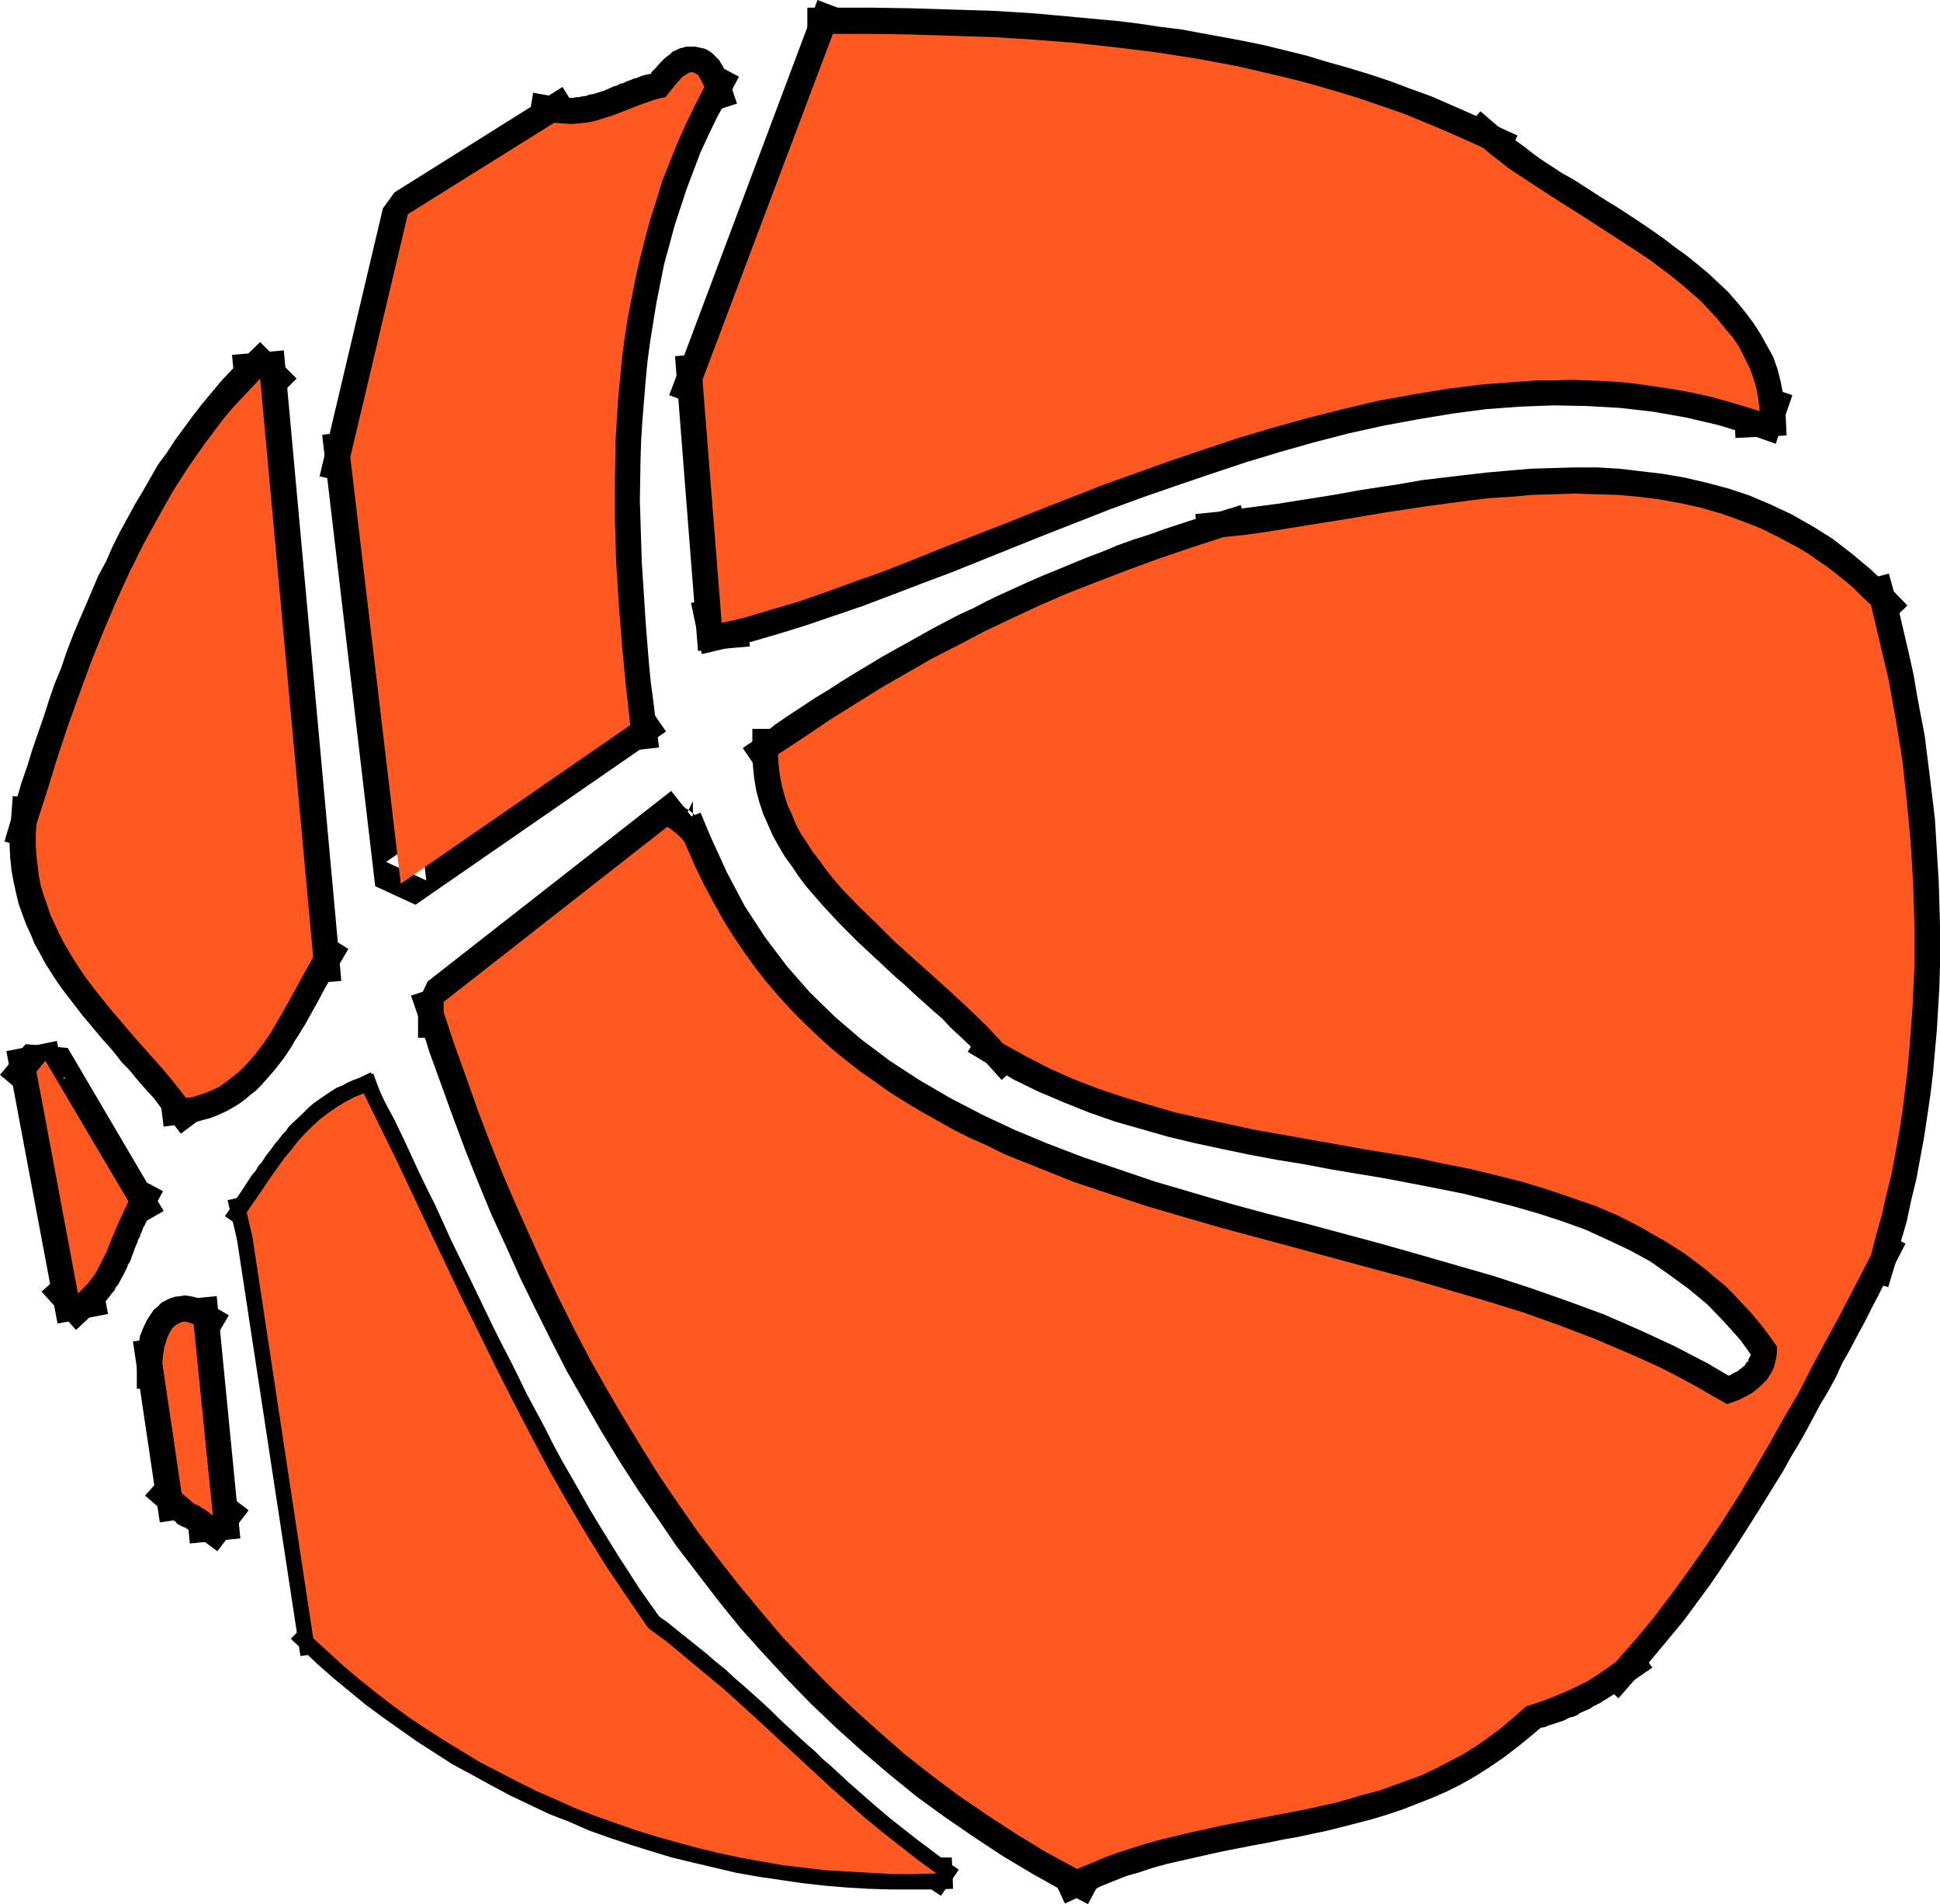 <?xml version="1.0" encoding="UTF-8" standalone="no"?>
<svg
   version="1.0"
   width="129.766mm"
   height="127.336mm"
   id="svg47"
   sodipodi:docname="Ball 12.wmf"
   xmlns:inkscape="http://www.inkscape.org/namespaces/inkscape"
   xmlns:sodipodi="http://sodipodi.sourceforge.net/DTD/sodipodi-0.dtd"
   xmlns="http://www.w3.org/2000/svg"
   xmlns:svg="http://www.w3.org/2000/svg">
  <sodipodi:namedview
     id="namedview47"
     pagecolor="#ffffff"
     bordercolor="#000000"
     borderopacity="0.25"
     inkscape:showpageshadow="2"
     inkscape:pageopacity="0.0"
     inkscape:pagecheckerboard="0"
     inkscape:deskcolor="#d1d1d1"
     inkscape:document-units="mm" />
  <defs
     id="defs1">
    <pattern
       id="WMFhbasepattern"
       patternUnits="userSpaceOnUse"
       width="6"
       height="6"
       x="0"
       y="0" />
  </defs>
  <path
     style="fill:#000000;fill-opacity:1;fill-rule:evenodd;stroke:none"
     d="m 3.232,201.203 -0.485,6.464 -0.323,3.071 v 3.071 l 0.162,3.071 0.323,3.071 0.485,2.747 0.646,2.909 0.646,2.747 0.97,2.747 0.97,2.586 1.131,2.424 0.97,2.424 1.454,2.586 1.293,2.424 1.454,2.263 1.454,2.263 1.616,2.263 1.616,2.101 3.232,4.202 1.778,2.101 1.616,1.939 1.616,1.939 1.778,1.939 1.616,1.939 1.616,2.101 1.778,1.778 1.454,1.778 1.778,2.101 1.616,1.778 1.454,1.616 1.454,1.939 1.454,1.939 3.878,5.01 10.342,-7.757 -3.878,-5.333 -1.616,-1.939 -1.454,-1.939 -1.778,-2.101 -1.616,-1.939 -1.616,-1.778 -1.616,-1.939 -1.939,-1.939 -1.454,-1.778 -1.778,-1.939 -1.616,-1.939 -1.616,-1.939 -1.616,-1.939 -1.454,-1.778 -1.454,-1.939 -1.616,-1.939 -1.293,-1.939 -1.454,-2.101 -1.293,-1.778 -1.131,-2.101 -1.131,-1.939 -1.131,-1.939 -0.808,-1.939 -0.97,-2.263 -0.808,-2.101 -0.646,-1.939 -0.646,-2.101 -0.485,-2.263 -0.323,-2.101 -0.162,-2.263 -0.162,-2.263 v -2.263 l 0.323,-2.424 0.485,-6.626 z"
     id="path1" />
  <path
     style="fill:#000000;fill-opacity:1;fill-rule:evenodd;stroke:none"
     d="m 41.37,284.754 7.272,-0.97 3.07,-0.808 1.778,-0.485 1.939,-0.808 1.778,-0.808 1.454,-0.808 1.616,-0.97 1.778,-1.293 1.293,-1.131 1.293,-0.97 1.293,-1.293 1.293,-1.454 2.262,-2.586 1.131,-1.454 1.131,-1.454 0.97,-1.454 0.97,-1.454 0.808,-1.454 0.97,-1.454 0.97,-1.616 0.808,-1.293 0.808,-1.454 0.808,-1.454 1.616,-2.909 1.454,-2.747 0.646,-1.131 0.646,-1.131 0.646,-1.293 0.808,-0.97 3.394,-5.818 -10.989,-6.788 -3.232,5.333 -0.808,1.293 -0.97,1.293 -0.808,1.454 -0.808,1.616 -1.454,2.747 -1.454,2.747 -0.808,1.131 -0.808,1.616 -0.808,1.293 -0.808,1.293 -0.808,1.293 -0.808,1.293 -0.97,1.454 -0.646,1.131 -0.808,0.97 -0.808,1.131 -1.778,2.101 -0.97,0.808 -0.808,0.97 -0.97,0.808 -0.97,0.808 -0.808,0.485 -0.97,0.646 -0.97,0.646 -0.97,0.485 -0.97,0.323 -0.97,0.162 -2.909,0.808 -5.656,0.646 z"
     id="path2" />
  <path
     style="fill:#000000;fill-opacity:1;fill-rule:evenodd;stroke:none"
     d="M 86.294,247.908 71.75,88.562 58.661,89.693 73.366,249.039 Z"
     id="path3" />
  <path
     style="fill:#000000;fill-opacity:1;fill-rule:evenodd;stroke:none"
     d="m 65.771,86.461 -4.686,4.525 -2.586,2.586 -2.586,2.747 -2.424,2.909 -2.424,2.909 -2.262,2.909 -2.262,3.071 -2.262,3.071 -2.101,3.232 -2.262,3.071 -3.878,6.788 -1.939,3.232 -1.939,3.555 -1.939,3.555 -1.778,3.555 -1.616,3.717 -1.939,3.555 -3.232,7.596 -1.616,3.717 -1.616,3.879 -1.616,4.202 -1.293,3.879 -1.616,3.879 -1.454,4.202 -1.293,4.04 -1.454,4.202 -1.454,4.202 -1.293,4.202 -1.454,4.202 -1.293,4.363 -1.293,4.687 -1.778,5.98 12.443,3.717 1.939,-6.464 1.131,-4.202 1.293,-4.04 1.454,-4.363 1.293,-4.04 1.293,-4.202 1.454,-3.879 1.293,-4.04 1.454,-4.04 1.616,-3.879 1.293,-3.879 1.454,-3.717 1.616,-3.879 1.454,-3.555 3.232,-7.272 1.616,-3.555 1.778,-3.394 1.616,-3.394 1.778,-3.394 1.778,-3.232 1.778,-3.232 2.101,-3.232 1.616,-2.909 2.101,-2.909 1.939,-3.232 1.939,-2.586 2.262,-2.909 2.101,-2.747 2.101,-2.586 2.262,-2.586 2.262,-2.263 2.424,-2.424 4.686,-4.687 z"
     id="path4" />
  <path
     style="fill:#ff5921;fill-opacity:1;fill-rule:evenodd;stroke:none"
     d="m 9.211,208.314 -0.162,2.747 v 2.747 l 0.162,2.586 0.323,2.586 0.323,2.586 0.485,2.424 0.808,2.586 0.808,2.263 0.808,2.424 2.101,4.525 1.131,2.263 2.586,4.363 2.747,4.202 3.07,4.04 3.232,4.04 6.626,7.757 6.626,7.434 3.232,3.879 2.909,3.717 1.616,-0.162 1.454,-0.485 1.454,-0.485 1.293,-0.485 1.454,-0.646 1.293,-0.646 2.424,-1.778 2.424,-1.939 2.101,-2.101 2.101,-2.424 1.939,-2.586 1.778,-2.586 1.616,-2.747 3.232,-5.656 3.07,-5.656 1.454,-2.586 1.454,-2.586 v 0 L 65.771,95.672 l -2.424,2.586 -4.848,5.171 -2.262,2.747 -4.363,5.818 -4.202,5.98 -4.04,6.303 -3.717,6.626 -3.717,6.788 -3.555,7.111 -3.232,7.111 -3.232,7.596 -3.07,7.596 -2.909,7.919 -2.909,8.08 -2.747,8.242 -2.586,8.404 z"
     id="path5" />
  <path
     style="fill:#000000;fill-opacity:1;fill-rule:evenodd;stroke:none"
     d="M 1.616,265.685 14.544,334.53 27.31,332.106 14.382,263.099 Z"
     id="path6" />
  <path
     style="fill:#000000;fill-opacity:1;fill-rule:evenodd;stroke:none"
     d="m 19.23,336.146 5.656,-5.333 0.323,-0.485 0.97,-0.808 0.808,-0.97 0.808,-0.97 0.323,-0.485 0.808,-0.97 0.485,-0.97 0.485,-0.485 0.485,-0.97 0.97,-1.778 0.323,-0.646 0.485,-0.97 0.162,-0.646 0.485,-0.646 0.485,-1.293 0.162,-0.485 0.323,-0.808 0.323,-0.97 0.646,-1.454 0.162,-0.646 0.485,-0.808 0.162,-0.646 0.323,-0.646 0.323,-0.97 0.323,-0.485 0.808,-1.778 v -0.162 l 0.323,-0.162 3.555,-6.626 -11.474,-6.141 -2.586,4.848 -0.808,1.293 -0.808,1.293 -0.646,1.778 -0.485,0.97 -0.323,0.808 -0.485,0.808 -0.323,0.97 -0.323,0.808 -0.323,0.808 -0.646,1.616 -0.323,0.646 -0.162,0.485 -0.485,1.131 v 0.323 l -0.323,0.646 -0.323,0.646 -0.323,0.646 -0.323,0.646 -0.646,1.131 -0.162,0.323 -0.485,0.808 -0.323,0.323 -0.162,0.323 -0.646,0.808 -0.162,0.323 -0.323,0.323 -1.454,1.454 -0.808,0.97 -4.04,3.555 z"
     id="path7" />
  <path
     style="fill:#000000;fill-opacity:1;fill-rule:evenodd;stroke:none"
     d="M 41.37,306.087 17.13,264.877 6.464,263.907 0,271.664 l 10.019,8.404 6.464,-7.757 -10.666,-0.808 24.24,41.049 z"
     id="path8" />
  <path
     style="fill:#ff5921;fill-opacity:1;fill-rule:evenodd;stroke:none"
     d="m 9.211,270.856 10.504,56.078 1.293,-1.293 1.131,-1.131 0.97,-1.293 0.97,-1.293 1.454,-2.747 1.454,-2.909 1.131,-2.909 1.293,-3.071 1.454,-3.232 1.616,-3.394 -21.008,-35.554 z"
     id="path9" />
  <path
     style="fill:#000000;fill-opacity:1;fill-rule:evenodd;stroke:none"
     d="m 33.613,339.055 6.787,45.735 12.928,-1.939 -6.787,-45.735 z"
     id="path10" />
  <path
     style="fill:#000000;fill-opacity:1;fill-rule:evenodd;stroke:none"
     d="m 36.683,378.003 5.01,4.363 0.485,0.323 0.97,0.97 0.646,0.485 0.162,0.162 0.162,0.162 0.323,0.162 0.323,0.485 1.131,0.646 2.101,0.808 v 0 l -0.97,-0.162 1.778,0.485 -0.485,-0.162 h 0.162 l -0.808,-0.323 -0.808,-0.323 0.162,0.162 0.162,0.162 0.646,0.162 h -0.162 l 0.808,0.485 0.485,0.485 0.162,0.162 0.162,0.162 5.656,4.202 7.918,-10.343 -4.686,-3.555 -1.131,-0.97 -0.808,-0.485 -0.485,-0.323 -0.646,-0.485 -1.293,-0.808 0.323,0.162 -0.162,-0.162 h -0.162 l -1.131,-0.646 -1.131,-0.323 h -0.162 l -0.485,-0.162 1.293,0.323 -1.293,-0.323 v 0 l 1.616,0.485 0.646,0.485 -0.323,-0.162 -0.162,-0.162 -0.485,-0.485 -0.646,-0.323 v -0.162 l -0.323,-0.323 -0.646,-0.485 -0.323,-0.323 -4.848,-4.363 z"
     id="path11" />
  <path
     style="fill:#000000;fill-opacity:1;fill-rule:evenodd;stroke:none"
     d="m 60.762,388.83 -5.979,-61.25 -12.928,1.293 6.141,61.25 z"
     id="path12" />
  <path
     style="fill:#000000;fill-opacity:1;fill-rule:evenodd;stroke:none"
     d="m 57.853,332.429 -5.333,-3.071 -1.454,-0.97 -2.262,-0.646 -0.808,-0.162 -1.293,-0.162 -0.97,0.162 -1.454,0.162 -1.454,0.485 -0.323,0.162 -1.616,0.808 -1.131,1.131 -0.808,0.646 -1.454,2.101 v 0.162 l -0.323,0.323 -1.131,2.424 -0.162,0.485 -0.485,1.131 -0.162,1.131 v -0.162 l -0.162,0.808 -0.323,1.131 -0.162,2.101 v 8.404 h 13.09 v -6.464 -1.131 -1.131 0.323 l 0.162,-0.323 0.323,-1.293 h -0.162 v 0.323 l 0.162,-0.485 0.162,-0.323 0.323,-0.485 0.323,-0.808 -0.485,0.646 -0.162,0.162 0.162,-0.162 -0.97,0.485 0.485,-0.162 -0.646,0.162 -0.808,0.162 v 0 h -0.485 v 0 l -0.485,-0.162 -0.323,-0.162 5.979,3.555 z"
     id="path13" />
  <path
     style="fill:#ff5921;fill-opacity:1;fill-rule:evenodd;stroke:none"
     d="m 41.046,344.55 4.848,32.807 1.131,0.97 0.808,0.646 0.646,0.646 0.485,0.323 0.323,0.323 h 0.323 l 0.323,0.162 0.162,0.162 h 0.323 l 0.323,0.323 0.485,0.323 0.646,0.323 0.808,0.646 1.131,0.808 -4.848,-48.321 -0.97,-0.323 -0.97,-0.323 h -0.808 l -0.808,0.323 -0.646,0.323 -0.646,0.485 -0.646,0.646 -0.485,0.808 -0.485,0.97 -0.323,0.808 -0.646,2.101 -0.323,2.101 z"
     id="path14" />
  <path
     style="fill:#000000;fill-opacity:1;fill-rule:evenodd;stroke:none"
     d="M 59.307,309.319 75.952,418.566 83.709,417.435 67.226,308.188 Z"
     id="path15" />
  <path
     style="fill:#000000;fill-opacity:1;fill-rule:evenodd;stroke:none"
     d="m 73.528,414.203 2.909,2.747 3.717,3.555 4.04,3.555 8.242,6.788 4.363,3.232 4.363,3.071 4.363,3.071 4.525,2.909 4.525,2.909 4.848,2.586 4.686,2.586 4.848,2.586 9.858,4.687 5.01,1.939 5.171,2.263 5.01,1.778 5.333,1.778 5.171,1.616 5.333,1.616 5.333,1.293 5.494,1.293 5.494,1.293 5.494,0.97 5.494,0.808 5.494,0.808 5.656,0.646 5.818,0.485 5.494,0.323 5.656,0.162 h 5.656 5.818 l 4.202,-0.162 -0.323,-7.919 h -3.878 -5.818 -5.494 l -5.494,-0.162 -5.333,-0.323 -5.494,-0.485 -5.333,-0.646 -5.494,-0.646 -5.333,-0.808 -5.333,-0.97 -5.171,-1.131 -5.333,-1.293 -5.171,-1.293 -5.01,-1.454 -5.171,-1.616 -5.171,-1.778 -4.848,-1.778 -4.848,-1.939 -4.848,-2.101 -9.534,-4.363 -4.686,-2.586 -4.525,-2.424 -4.525,-2.586 -4.525,-2.586 -4.202,-2.909 -4.363,-2.909 -4.202,-3.071 -4.04,-3.071 -8.08,-6.464 -3.717,-3.394 -3.555,-3.555 -2.909,-2.747 z"
     id="path16" />
  <path
     style="fill:#000000;fill-opacity:1;fill-rule:evenodd;stroke:none"
     d="m 242.4,472.544 -3.394,-2.263 -2.424,-1.778 -2.101,-1.616 -2.424,-1.778 -2.262,-1.778 -4.525,-3.555 -2.101,-1.778 -2.101,-1.778 -6.626,-5.818 -2.101,-1.939 -2.262,-2.101 -2.101,-1.778 -2.101,-2.101 -2.262,-1.939 -4.363,-4.04 -2.262,-2.101 -2.101,-2.101 -2.262,-2.101 -4.525,-4.04 -2.262,-1.939 -2.424,-2.263 -2.424,-1.939 -2.424,-2.101 -2.424,-1.939 -2.424,-1.939 -2.424,-1.939 -2.586,-2.101 -2.586,-1.778 -3.07,-2.424 -4.848,6.464 3.232,2.424 2.424,1.778 2.424,1.778 2.424,1.939 2.424,2.101 2.424,1.939 2.262,1.939 2.262,1.939 2.424,1.939 2.262,2.101 4.363,4.04 2.262,1.939 2.262,2.101 2.101,1.939 4.525,4.202 1.939,1.939 2.262,2.101 2.262,1.939 2.262,2.101 2.101,1.939 6.626,5.818 2.262,1.939 2.262,1.939 4.686,3.717 2.262,1.616 2.262,1.939 2.424,1.616 2.586,1.939 3.394,2.263 z"
     id="path17" />
  <path
     style="fill:#000000;fill-opacity:1;fill-rule:evenodd;stroke:none"
     d="m 169.357,412.425 -2.262,-3.232 -5.494,-7.757 -2.586,-4.04 -2.424,-3.717 -5.01,-8.08 -2.424,-4.04 -4.686,-8.242 -2.424,-4.202 -2.262,-4.202 -2.101,-4.202 -2.262,-4.202 -2.262,-4.202 -2.101,-4.363 -2.101,-4.202 -2.262,-4.363 -2.101,-4.202 -2.101,-4.363 -2.101,-4.363 -2.101,-4.363 -4.202,-8.565 -4.04,-8.888 -2.101,-4.202 -2.101,-4.363 -4.04,-8.727 -2.101,-4.363 -2.262,-4.202 -1.939,-4.04 -1.778,-3.717 -7.272,3.555 1.939,3.555 1.939,4.202 2.101,4.363 2.101,4.202 2.101,4.363 2.101,4.202 1.939,4.363 2.101,4.363 2.101,4.202 2.101,4.363 4.04,8.727 2.101,4.363 2.101,4.363 2.101,4.363 2.262,4.525 2.101,4.202 2.101,4.363 2.262,4.202 2.262,4.363 2.262,4.363 2.262,4.202 2.262,4.202 2.424,4.202 2.262,4.202 2.424,4.04 2.424,4.202 5.171,8.242 2.586,3.879 2.586,4.202 2.747,3.879 2.909,3.879 2.262,3.232 z"
     id="path18" />
  <path
     style="fill:#000000;fill-opacity:1;fill-rule:evenodd;stroke:none"
     d="m 94.374,271.341 -3.555,1.131 -1.454,0.485 -1.778,0.808 -1.131,0.646 -1.293,0.485 -1.293,0.808 -2.424,1.616 -1.131,0.808 -1.131,0.808 -1.131,0.97 -0.97,0.97 -0.97,0.97 -2.101,1.939 -0.97,0.97 -0.808,1.131 -0.808,0.808 -0.97,1.293 -0.97,1.131 -0.808,1.131 -1.616,2.101 -0.808,1.293 -0.97,1.131 -0.646,1.131 -0.97,1.131 -3.07,4.687 -0.808,1.131 -0.808,1.454 -2.101,3.071 6.464,4.525 2.424,-3.555 0.808,-1.131 0.646,-0.97 3.07,-4.687 0.808,-1.131 0.808,-1.131 0.808,-1.131 0.808,-0.97 0.646,-1.131 0.808,-0.97 0.97,-1.131 0.646,-0.97 0.808,-0.808 0.97,-1.131 0.808,-0.97 0.646,-0.808 1.778,-1.778 0.97,-0.808 0.808,-0.808 0.808,-0.646 0.97,-0.808 0.808,-0.646 2.101,-1.293 0.808,-0.485 1.131,-0.485 1.131,-0.646 0.808,-0.323 1.131,-0.323 4.04,-1.454 z"
     id="path19" />
  <path
     style="fill:#000000;fill-opacity:1;fill-rule:evenodd;stroke:none"
     d="m 57.53,303.339 3.394,14.06 7.757,-1.778 -3.394,-14.06 z"
     id="path20" />
  <path
     style="fill:#ff5921;fill-opacity:1;fill-rule:evenodd;stroke:none"
     d="m 63.832,312.713 15.352,101.329 3.878,3.555 3.878,3.555 4.04,3.394 4.04,3.232 4.202,3.232 4.202,3.071 4.363,2.909 4.525,2.909 4.525,2.747 4.525,2.747 4.686,2.424 4.686,2.424 4.848,2.424 4.848,2.101 5.01,2.263 5.01,1.939 5.01,1.778 5.171,1.778 5.171,1.616 5.171,1.454 5.333,1.454 5.333,1.293 5.333,1.131 5.333,0.97 5.494,0.97 5.494,0.646 5.494,0.646 5.656,0.323 5.494,0.323 5.656,0.323 h 5.494 l 5.656,-0.162 -4.686,-3.394 -4.525,-3.555 -4.525,-3.555 -4.525,-3.717 -8.726,-7.757 -8.726,-8.08 -8.726,-8.08 -9.05,-8.242 -4.686,-3.879 -4.848,-4.04 -4.848,-4.04 -5.01,-3.717 -5.333,-7.757 -5.333,-7.919 -5.01,-8.08 -4.848,-8.242 -4.686,-8.242 -4.525,-8.565 -4.363,-8.404 -4.363,-8.565 -8.565,-17.454 -8.242,-17.292 -8.242,-17.454 -8.403,-17.131 -2.424,0.97 -2.424,1.293 -2.101,1.293 -2.101,1.454 -2.101,1.616 -1.939,1.778 -1.778,1.778 -1.778,1.939 -1.616,2.101 -1.778,2.101 -3.232,4.525 -3.07,4.525 -3.232,4.687 z"
     id="path21" />
  <path
     style="fill:#000000;fill-opacity:1;fill-rule:evenodd;stroke:none"
     d="m 81.446,109.894 13.413,114.096 10.181,4.687 63.347,-43.796 -7.434,-10.666 -63.347,43.634 10.181,4.687 -13.574,-114.257 z"
     id="path22" />
  <path
     style="fill:#000000;fill-opacity:1;fill-rule:evenodd;stroke:none"
     d="m 166.609,188.921 -0.808,-6.464 -0.646,-5.333 -0.646,-4.848 -0.485,-5.01 -0.808,-10.181 -0.646,-10.181 -0.323,-5.01 -0.162,-5.171 -0.323,-10.181 0.162,-10.02 0.162,-5.171 0.323,-5.01 0.808,-10.02 0.485,-5.01 0.646,-4.848 0.808,-5.01 0.808,-5.01 1.939,-9.697 1.293,-4.687 1.293,-4.848 3.07,-9.373 1.778,-4.687 1.778,-4.687 2.101,-4.525 2.101,-4.363 2.424,-4.363 3.07,-5.818 -11.474,-6.141 -3.07,5.656 -2.586,4.687 -2.424,5.01 -2.101,4.848 -1.939,5.01 -1.939,5.01 -1.616,5.01 -1.778,5.01 -1.293,5.171 -1.293,5.01 -1.131,5.333 -1.131,5.171 -0.808,5.171 -0.808,5.171 -0.646,5.333 -0.646,5.171 -0.808,10.666 -0.162,5.171 -0.323,5.333 v 10.505 l 0.162,10.505 0.162,5.171 0.323,5.333 0.646,10.505 0.97,10.343 0.485,5.01 0.646,5.171 0.646,5.171 0.808,6.464 z"
     id="path23" />
  <path
     style="fill:#000000;fill-opacity:1;fill-rule:evenodd;stroke:none"
     d="m 186.325,26.181 -2.424,-7.111 -0.323,-0.323 -0.162,-0.646 -0.646,-1.293 -0.97,-1.616 -0.646,-0.646 -1.131,-1.131 -0.97,-0.646 -0.97,-0.485 -2.262,-0.485 h -2.424 l -0.97,0.323 h -0.323 l -2.101,0.97 -0.485,0.485 v 0 l -1.454,1.131 -1.131,1.131 -1.131,1.293 v 0 l -0.162,0.162 -0.97,0.97 v 0.323 0 l -0.808,0.808 v 0.162 l -0.808,0.97 -0.97,1.778 -2.909,3.232 10.019,8.242 5.171,-6.788 -0.485,0.646 v 0.162 l 0.485,-0.646 -0.162,0.162 0.808,-0.808 0.485,-0.646 -0.323,0.162 0.646,-0.646 0.485,-0.646 0.162,-0.162 0.162,-0.162 h -0.162 l 0.646,-0.323 0.162,-0.162 -1.454,0.808 0.323,-0.162 h -0.323 l -1.293,0.162 -1.616,-0.485 -0.323,-0.162 -0.323,-0.323 -0.808,-0.485 v -0.162 0.162 0 l 0.162,0.485 0.646,1.131 1.616,5.333 z"
     id="path24" />
  <path
     style="fill:#000000;fill-opacity:1;fill-rule:evenodd;stroke:none"
     d="m 173.72,17.131 -5.494,0.97 h -1.939 l -1.454,0.485 -0.808,0.162 -0.808,0.162 -1.131,0.323 -1.131,0.485 -0.808,0.162 -0.646,0.323 -0.97,0.323 -0.97,0.485 -0.808,0.162 -0.808,0.485 -0.808,0.162 -0.97,0.485 -0.808,0.323 -0.646,0.323 -0.646,0.162 -1.454,0.485 -0.646,0.162 -0.97,0.162 -0.808,0.323 -1.293,0.162 -0.485,0.162 h -0.808 l -0.646,0.162 h -1.616 l -0.646,-0.162 -1.131,-0.162 h -1.454 l -5.333,-0.97 -2.101,12.929 7.434,1.131 h 0.646 l 0.646,0.162 h 1.616 2.424 1.131 l 1.131,-0.162 1.454,-0.162 2.262,-0.485 0.808,-0.162 0.808,-0.323 1.293,-0.323 1.939,-0.485 1.131,-0.485 0.808,-0.323 0.97,-0.323 0.646,-0.323 0.808,-0.323 0.97,-0.323 0.808,-0.323 0.646,-0.323 0.808,-0.323 0.808,-0.323 0.646,-0.162 0.646,-0.162 0.646,-0.162 0.808,-0.323 0.808,-0.162 0.162,-0.162 -0.162,0.162 7.595,-1.131 z"
     id="path25" />
  <path
     style="fill:#000000;fill-opacity:1;fill-rule:evenodd;stroke:none"
     d="M 142.208,21.979 99.707,48.644 l -2.909,4.04 -15.998,67.714 12.605,2.909 15.998,-67.714 -2.747,4.202 42.501,-26.665 z"
     id="path26" />
  <path
     style="fill:#ff5921;fill-opacity:1;fill-rule:evenodd;stroke:none"
     d="m 88.557,115.55 12.766,107.793 58.014,-40.079 -1.131,-10.181 -0.97,-10.181 -0.808,-10.343 -0.646,-10.343 -0.323,-10.343 v -10.343 l 0.162,-10.343 0.323,-5.171 0.323,-5.171 0.485,-5.01 0.485,-5.171 0.646,-5.01 0.808,-5.171 0.97,-5.01 0.97,-5.01 1.131,-5.01 1.293,-5.01 1.293,-4.848 1.616,-5.01 1.454,-4.848 1.939,-4.848 1.939,-4.848 2.101,-4.687 2.262,-4.687 2.424,-4.687 -0.646,-1.293 -0.485,-0.97 -0.485,-0.808 -0.646,-0.323 -0.646,-0.323 h -0.485 l -0.646,0.162 -0.646,0.485 -0.646,0.323 -0.646,0.646 -1.293,1.454 -0.646,0.808 -0.646,0.808 -1.293,1.616 -1.616,0.323 -1.616,0.485 -3.232,1.131 -6.626,2.586 -3.555,1.131 -1.778,0.485 -1.778,0.323 -1.778,0.162 -1.939,0.162 -2.101,-0.162 -2.101,-0.162 -37.006,23.11 z"
     id="path27" />
  <path
     style="fill:#000000;fill-opacity:1;fill-rule:evenodd;stroke:none"
     d="m 103.909,251.625 2.101,6.141 2.586,8.242 5.979,16.484 3.07,8.242 3.232,8.08 3.394,8.242 3.717,8.08 3.555,7.919 3.878,7.919 3.878,7.757 4.04,7.919 4.363,7.596 4.363,7.596 4.525,7.434 4.686,7.272 5.01,7.272 4.848,7.111 5.333,6.949 5.333,6.949 5.494,6.788 5.818,6.464 5.979,6.464 5.979,6.141 6.464,6.141 6.464,5.818 6.626,5.656 6.949,5.656 7.11,5.171 7.272,5.01 7.595,5.01 7.595,4.525 8.08,4.525 5.818,3.071 6.141,-11.474 -5.656,-3.071 -7.757,-4.363 -7.272,-4.363 -7.272,-4.687 -6.949,-4.687 -6.787,-5.01 -6.464,-5.333 -6.464,-5.333 -6.141,-5.656 -6.141,-5.818 -5.818,-5.98 -5.656,-6.141 -5.494,-6.303 -5.333,-6.464 -5.171,-6.464 -5.01,-6.788 -4.848,-6.788 -4.686,-7.111 -4.525,-7.111 -4.525,-7.272 -4.202,-7.272 -4.04,-7.434 -4.04,-7.596 -3.878,-7.596 -3.717,-7.596 -3.555,-7.919 -3.394,-7.757 -3.232,-7.919 -3.232,-8.08 -3.07,-7.919 -3.07,-8.08 -2.747,-8.08 -2.747,-7.919 -1.939,-6.303 z"
     id="path28" />
  <path
     style="fill:#000000;fill-opacity:1;fill-rule:evenodd;stroke:none"
     d="m 269.225,481.109 5.979,-2.747 3.07,-1.616 3.232,-1.293 3.232,-1.293 3.394,-0.97 3.394,-1.131 3.555,-0.97 3.555,-0.808 7.11,-1.616 3.717,-0.808 7.434,-1.454 3.555,-0.646 3.878,-0.808 3.717,-0.646 3.717,-0.808 3.878,-0.808 7.595,-1.939 3.717,-0.97 3.717,-1.131 3.878,-1.293 3.717,-1.454 3.717,-1.454 3.717,-1.616 3.555,-1.778 3.717,-2.101 3.555,-2.263 3.555,-2.424 3.394,-2.586 3.394,-2.747 3.232,-2.747 4.848,-4.848 -9.211,-9.373 -4.363,4.525 -3.07,2.586 -2.909,2.424 -2.909,2.263 -3.07,2.101 -3.07,1.778 -3.07,1.778 -3.232,1.616 -3.232,1.454 -3.232,1.293 -3.394,1.293 -3.394,1.131 -3.394,0.97 -3.555,0.97 -3.555,0.97 -3.555,0.808 -3.555,0.808 -3.717,0.808 -3.717,0.646 -3.555,0.808 -3.878,0.646 -7.434,1.454 -3.717,0.808 -7.595,1.778 -3.717,0.808 -3.878,1.131 -3.717,0.97 -3.878,1.293 -3.555,1.454 -3.878,1.616 -3.394,1.616 -5.818,2.747 z"
     id="path29" />
  <path
     style="fill:#000000;fill-opacity:1;fill-rule:evenodd;stroke:none"
     d="m 381.376,439.414 6.787,-2.101 1.454,-0.646 0.97,-0.162 1.131,-0.485 0.646,-0.162 1.454,-0.485 0.485,-0.162 0.97,-0.323 1.293,-0.646 0.323,-0.162 0.808,-0.162 1.131,-0.485 0.646,-0.485 1.454,-0.646 1.131,-0.485 0.646,-0.485 0.97,-0.485 0.97,-0.485 0.646,-0.485 0.646,-0.323 0.485,-0.323 0.485,-0.323 0.808,-0.485 0.97,-0.646 0.485,-0.323 0.485,-0.323 0.808,-0.646 0.646,-0.323 v -0.162 l 0.323,-0.162 6.302,-4.363 -7.595,-10.505 -4.525,3.232 -1.131,0.646 -1.131,0.646 -0.646,0.485 -0.323,0.323 -0.808,0.485 -0.485,0.485 -0.323,0.162 -0.485,0.323 -0.646,0.323 -0.646,0.485 -0.646,0.323 -0.485,0.323 -0.323,0.162 -1.454,0.808 -0.646,0.323 -0.162,0.162 -1.293,0.646 -0.646,0.162 -0.485,0.162 -0.646,0.323 -1.131,0.485 -0.323,0.162 -0.646,0.162 -1.131,0.485 -0.485,0.162 -1.131,0.323 -0.646,0.323 -0.97,0.162 -2.424,0.97 -5.656,1.616 z"
     id="path30" />
  <path
     style="fill:#000000;fill-opacity:1;fill-rule:evenodd;stroke:none"
     d="m 409.171,429.233 4.525,-5.171 2.262,-2.747 2.262,-2.747 2.424,-2.909 2.424,-2.909 2.424,-2.909 2.262,-3.071 4.525,-6.141 2.101,-3.071 4.202,-6.303 4.04,-6.303 4.04,-6.464 2.101,-3.394 2.101,-3.394 1.778,-3.232 1.939,-3.232 1.939,-3.394 3.717,-6.949 1.939,-3.232 1.939,-3.555 1.616,-3.555 1.939,-3.394 1.778,-3.394 1.939,-3.555 1.778,-3.555 1.778,-3.394 1.778,-3.555 1.939,-3.394 3.07,-5.98 -11.635,-5.98 -2.747,5.656 -2.101,3.717 -1.778,3.394 -1.939,3.555 -1.778,3.555 -1.778,3.232 -1.778,3.555 -1.939,3.555 -1.778,3.394 -1.778,3.394 -1.778,3.232 -1.939,3.394 -1.778,3.394 -1.939,3.232 -1.939,3.232 -1.939,3.394 -1.616,3.232 -2.101,3.071 -4.04,6.464 -3.878,5.98 -4.202,6.141 -2.101,3.071 -4.202,5.818 -2.101,2.747 -2.262,2.909 -2.262,2.747 -2.262,2.747 -2.424,2.747 -2.424,3.071 -4.04,4.525 z"
     id="path31" />
  <path
     style="fill:#000000;fill-opacity:1;fill-rule:evenodd;stroke:none"
     d="m 477.366,325.318 1.939,-6.464 1.293,-5.171 1.454,-5.01 1.131,-5.333 1.293,-5.333 1.939,-10.505 0.808,-5.333 0.808,-5.495 0.646,-5.333 0.485,-5.495 0.485,-5.333 0.323,-5.495 0.323,-5.333 0.162,-5.495 v -10.666 l -0.323,-10.828 -0.323,-5.171 -0.323,-5.333 -0.323,-5.333 -1.293,-10.666 -0.646,-5.171 -0.646,-5.171 -0.97,-5.01 -0.97,-5.171 -0.808,-4.848 -1.131,-5.171 -1.131,-4.848 -1.131,-4.848 -1.131,-4.525 -1.778,-6.464 -12.605,3.394 1.778,6.141 1.131,4.687 1.131,4.525 0.97,4.848 1.131,4.687 0.808,4.848 0.97,4.848 0.808,4.848 0.646,5.171 0.646,4.848 0.646,5.171 0.485,5.01 0.485,5.01 0.323,5.171 0.162,5.171 0.485,10.343 -0.162,10.343 -0.162,5.171 -0.323,5.171 -0.323,5.333 -0.323,5.01 -0.485,5.171 -0.646,5.171 -0.808,5.171 -0.646,5.01 -0.97,5.01 -0.97,5.171 -1.131,5.01 -1.293,5.01 -1.293,4.848 -1.293,5.171 -1.939,6.141 z"
     id="path32" />
  <path
     style="fill:#000000;fill-opacity:1;fill-rule:evenodd;stroke:none"
     d="m 482.214,153.043 -4.686,-4.848 -4.686,-4.363 -4.848,-4.04 -4.848,-3.717 -5.171,-3.232 -5.171,-2.909 -5.171,-2.424 -5.333,-2.263 -5.333,-1.778 -5.494,-1.454 -5.494,-1.293 -5.656,-0.97 -5.494,-0.646 -5.494,-0.646 -5.656,-0.323 h -5.656 l -5.494,0.162 -5.494,0.162 -5.656,0.485 -5.494,0.485 -5.656,0.646 -10.827,1.293 -5.494,0.97 -5.333,0.808 -5.171,0.808 -5.333,0.97 -5.01,0.808 -5.171,0.808 -5.01,0.808 -5.01,0.646 -4.848,0.646 -4.525,0.646 -6.302,0.646 1.293,12.929 6.787,-0.646 4.686,-0.646 4.848,-0.646 5.01,-0.646 5.01,-0.808 5.171,-0.808 5.333,-0.97 5.171,-0.808 5.171,-0.808 5.333,-0.97 5.171,-0.808 10.666,-1.454 5.333,-0.485 5.333,-0.485 5.171,-0.323 5.333,-0.323 h 5.171 5.01 l 5.171,0.323 5.01,0.323 5.01,0.808 5.01,0.808 4.848,1.131 4.848,1.293 4.686,1.616 4.525,1.778 4.525,2.263 4.363,2.586 4.525,2.747 4.363,3.071 4.04,3.555 4.363,4.04 4.363,4.525 z"
     id="path33" />
  <path
     style="fill:#000000;fill-opacity:1;fill-rule:evenodd;stroke:none"
     d="m 313.665,127.671 -6.302,1.939 -4.363,1.293 -8.403,2.747 -4.04,1.454 -4.04,1.293 -4.04,1.454 -3.878,1.616 -3.878,1.454 -7.434,3.071 -3.555,1.454 -3.717,1.616 -3.555,1.616 -3.555,1.616 -3.394,1.616 -3.394,1.778 -3.555,1.616 -6.787,3.555 -6.626,3.717 -3.232,1.778 -3.394,1.939 -6.464,3.879 -3.394,2.101 -3.232,2.101 -3.232,1.939 -6.626,4.363 -3.555,2.424 -3.07,2.424 -5.171,3.555 7.272,10.666 5.494,-3.717 3.232,-2.263 3.07,-2.101 3.232,-2.263 3.07,-2.101 3.232,-1.939 3.232,-2.101 3.232,-1.939 6.302,-3.879 3.232,-1.778 3.07,-1.778 6.626,-3.555 6.302,-3.394 3.394,-1.616 3.394,-1.616 3.394,-1.616 3.394,-1.616 3.394,-1.616 3.394,-1.293 3.555,-1.616 7.272,-2.909 3.717,-1.454 3.717,-1.454 3.878,-1.454 3.878,-1.293 4.04,-1.293 8.08,-2.747 4.363,-1.454 6.302,-1.939 z"
     id="path34" />
  <path
     style="fill:#000000;fill-opacity:1;fill-rule:evenodd;stroke:none"
     d="m 190.203,184.234 v 6.788 l 0.162,2.747 0.323,3.071 0.485,2.909 0.808,3.071 0.97,2.909 1.293,2.909 1.131,2.586 1.454,2.586 1.616,2.747 1.778,2.424 1.616,2.424 1.939,2.586 2.101,2.424 2.101,2.424 2.101,2.263 2.262,2.424 4.525,4.525 2.262,2.101 4.848,4.525 2.424,2.263 2.262,1.939 2.424,2.263 4.848,4.363 2.262,1.939 2.101,2.263 4.525,4.202 1.939,1.939 2.101,2.263 4.363,4.848 9.696,-8.888 -4.525,-4.687 -2.262,-2.586 -2.262,-2.263 -4.525,-4.202 -2.262,-2.263 -2.424,-2.263 -4.848,-4.202 -2.262,-2.263 -2.424,-2.101 -2.424,-2.263 -2.262,-1.939 -2.262,-2.263 -2.262,-2.101 -4.202,-4.202 -2.101,-2.263 -1.939,-2.101 -1.939,-2.263 -1.616,-1.939 -1.778,-2.101 -1.454,-2.101 -1.454,-2.101 -1.131,-2.101 -1.293,-2.263 -0.97,-2.101 -0.808,-2.101 -0.808,-2.101 -0.485,-1.939 -0.323,-2.101 -0.323,-2.101 v -2.263 -6.303 z"
     id="path35" />
  <path
     style="fill:#000000;fill-opacity:1;fill-rule:evenodd;stroke:none"
     d="m 244.662,265.846 5.656,3.394 5.818,3.555 6.302,3.071 6.464,2.747 6.464,2.586 6.464,2.263 6.787,1.939 6.787,1.939 6.787,1.616 6.787,1.454 6.949,1.454 6.949,1.293 6.949,1.131 6.787,1.293 6.787,1.131 6.787,1.131 6.787,1.293 6.626,1.293 6.464,1.293 6.464,1.616 6.302,1.616 6.141,1.778 5.979,1.939 5.818,2.101 5.656,2.586 5.494,2.586 5.333,2.909 4.848,3.394 4.848,3.555 4.686,3.879 4.202,4.363 4.202,4.687 4.04,5.656 3.555,5.01 10.666,-7.272 -3.717,-5.656 -4.363,-5.818 -4.848,-5.495 -4.848,-5.01 -5.333,-4.525 -5.494,-4.202 -5.818,-3.717 -5.979,-3.394 -5.979,-2.909 -6.141,-2.586 -6.464,-2.424 -6.464,-2.263 -6.626,-1.778 -6.626,-1.778 -6.787,-1.616 -6.626,-1.454 -6.787,-1.293 -6.949,-1.131 -6.787,-1.293 -6.949,-1.131 -6.787,-1.131 -6.787,-1.131 -6.787,-1.293 -6.626,-1.454 -6.626,-1.293 -6.464,-1.616 -6.302,-1.778 -6.464,-1.939 -5.979,-2.101 -5.979,-2.263 -5.818,-2.586 -5.656,-2.909 -5.494,-3.071 -5.494,-3.394 z"
     id="path36" />
  <path
     style="fill:#000000;fill-opacity:1;fill-rule:evenodd;stroke:none"
     d="m 442.784,333.883 0.162,5.01 -0.162,1.293 -0.162,1.293 v 0 0.646 0.323 l -0.162,0.323 -0.162,0.323 0.162,-0.323 -0.162,0.323 -0.485,0.97 v 0.323 l 0.323,-0.646 -0.485,0.485 -0.323,0.485 -0.162,0.323 -0.162,0.162 0.162,-0.162 -1.131,0.97 -0.485,0.323 -0.323,0.323 -0.485,0.162 -0.646,0.323 -0.485,0.323 -0.323,0.162 -1.131,0.485 -0.323,0.162 -1.293,0.323 -1.616,0.97 -4.525,1.293 4.04,12.444 7.757,-2.909 -0.323,0.162 h 0.162 l 1.293,-0.485 1.293,-0.646 0.97,-0.485 0.646,-0.323 0.646,-0.323 1.778,-0.97 0.646,-0.485 0.646,-0.485 1.616,-1.454 1.131,-0.97 0.646,-0.808 0.485,-0.646 0.323,-0.485 0.323,-0.485 0.97,-1.616 0.323,-0.808 0.646,-0.97 0.485,-1.454 0.162,-0.646 0.323,-0.97 v -0.97 l 0.162,-0.808 0.162,-1.131 v -0.485 0.162 l 0.162,-7.919 z"
     id="path37" />
  <path
     style="fill:#000000;fill-opacity:1;fill-rule:evenodd;stroke:none"
     d="m 445.531,352.792 -5.656,-3.394 -8.242,-4.848 -8.403,-4.363 -8.726,-4.04 -8.888,-3.879 -9.211,-3.394 -9.211,-3.232 -9.373,-3.071 -9.534,-2.747 -9.534,-2.747 -9.696,-2.747 -19.23,-5.171 -9.534,-2.424 -9.534,-2.586 -9.373,-2.747 -9.373,-2.747 -9.05,-3.071 -9.05,-3.071 -8.888,-3.394 -8.565,-3.555 -8.242,-3.879 -8.08,-4.202 -7.757,-4.525 -7.434,-4.848 -7.11,-5.333 -6.626,-5.656 -6.464,-6.303 -5.818,-6.626 -5.494,-7.272 -5.171,-7.919 -4.525,-8.565 -4.202,-9.212 -2.424,-5.818 -12.12,4.848 2.586,6.303 4.363,9.697 5.171,9.373 5.494,8.727 6.141,8.08 6.626,7.434 6.949,6.788 7.434,6.303 7.757,5.818 7.918,5.333 8.403,4.848 8.565,4.363 8.888,4.202 9.05,3.717 9.05,3.555 9.211,3.232 9.534,3.071 9.534,2.747 9.534,2.909 9.696,2.586 9.696,2.586 19.23,5.01 9.373,2.586 9.373,2.747 9.373,2.747 9.05,2.909 8.888,3.232 8.888,3.232 8.403,3.555 8.242,3.879 7.918,4.04 7.918,4.687 5.494,3.394 z"
     id="path38" />
  <path
     style="fill:#000000;fill-opacity:1;fill-rule:evenodd;stroke:none"
     d="m 181.961,217.525 -2.586,-6.464 -0.646,-1.293 h -0.162 l 0.485,0.646 -0.646,-1.293 -0.323,-0.323 -0.323,-0.646 -1.293,-1.293 -0.162,-0.162 0.485,0.485 -0.646,-0.808 h -0.323 l 0.323,0.162 -0.808,-0.808 -1.131,-0.97 h -0.162 0.162 l 0.162,0.162 -0.97,-0.646 -0.808,-0.485 1.131,0.808 -0.485,-0.485 -0.646,-0.323 -0.162,-0.162 0.323,0.162 h -0.162 l -2.424,-1.131 -1.454,-0.162 6.464,13.09 v -13.09 l -6.464,13.09 -1.454,-0.162 -2.262,-0.97 h 0.162 l 0.808,0.485 0.162,0.162 -0.485,-0.323 -0.162,-0.162 1.454,0.97 -0.323,-0.162 -0.485,-0.323 0.485,0.323 0.646,0.485 h 0.162 l -0.646,-0.485 -0.485,-0.323 0.646,0.646 0.162,0.162 -0.162,-0.162 0.808,0.808 0.323,0.162 -0.97,-0.97 v 0 l 0.162,0.162 -0.162,-0.162 0.646,1.131 0.323,0.485 -0.323,-0.485 2.101,5.495 z"
     id="path39" />
  <path
     style="fill:#000000;fill-opacity:1;fill-rule:evenodd;stroke:none"
     d="m 169.68,199.91 -61.57,48.159 -2.424,5.171 v 9.05 h 12.928 v -9.05 l -2.424,5.171 61.57,-48.321 z"
     id="path40" />
  <path
     style="fill:#ff5921;fill-opacity:1;fill-rule:evenodd;stroke:none"
     d="m 112.15,255.826 2.747,8.242 2.909,8.08 2.909,8.242 3.07,8.08 3.232,8.08 3.394,7.919 3.555,7.919 3.555,7.919 3.717,7.757 3.878,7.757 4.04,7.757 4.202,7.434 4.363,7.434 4.525,7.434 4.525,7.272 4.848,7.111 4.848,6.949 5.171,6.788 5.333,6.788 5.494,6.626 5.494,6.464 5.818,6.141 5.979,6.141 6.302,5.98 6.302,5.656 6.464,5.656 6.787,5.333 6.949,5.171 7.11,4.848 7.434,4.848 7.434,4.525 7.757,4.202 3.555,-1.454 3.394,-1.454 3.555,-1.293 3.555,-1.131 3.555,-1.131 3.555,-0.97 7.434,-1.778 7.272,-1.616 7.434,-1.454 15.029,-2.909 7.272,-1.616 7.272,-2.101 3.717,-0.97 3.555,-1.293 3.555,-1.293 3.555,-1.293 3.394,-1.616 3.394,-1.778 3.394,-1.778 3.394,-2.101 3.232,-2.263 3.232,-2.424 3.07,-2.586 3.07,-2.747 1.939,-0.646 1.939,-0.646 1.778,-0.646 1.616,-0.646 3.07,-1.293 2.747,-1.293 2.586,-1.293 2.262,-1.454 2.424,-1.616 2.424,-1.778 4.848,-5.495 4.686,-5.656 4.525,-5.98 4.363,-5.98 4.202,-5.98 4.202,-6.303 4.04,-6.303 3.878,-6.464 3.878,-6.626 3.717,-6.626 3.878,-6.626 3.555,-6.949 7.434,-13.737 7.272,-14.06 1.293,-5.01 1.454,-5.171 1.131,-5.01 1.293,-5.171 0.97,-5.171 0.97,-5.333 0.808,-5.171 0.646,-5.171 0.646,-5.333 0.485,-5.333 0.808,-10.505 0.485,-10.666 v -10.505 l -0.323,-10.505 -0.646,-10.505 -0.97,-10.343 -1.131,-10.343 -1.616,-10.02 -1.778,-9.858 -2.262,-9.697 -2.262,-9.535 -2.262,-2.101 -2.101,-2.101 -2.262,-1.939 -2.262,-1.778 -2.262,-1.778 -2.424,-1.616 -2.262,-1.616 -2.424,-1.454 -4.848,-2.586 -4.848,-2.424 -5.01,-1.939 -5.01,-1.778 -5.01,-1.454 -5.171,-1.131 -5.333,-0.97 -5.171,-0.646 -5.333,-0.485 -5.333,-0.162 -5.494,-0.162 -5.333,0.162 -5.494,0.162 -5.333,0.485 -5.494,0.323 -5.333,0.646 -10.827,1.454 -10.666,1.616 -10.504,1.778 -5.171,0.808 -5.01,0.808 -5.01,0.808 -5.01,0.808 -4.848,0.646 -4.848,0.485 -8.403,2.747 -8.08,2.747 -7.918,2.909 -7.595,2.909 -7.434,2.909 -7.11,3.071 -6.949,3.232 -6.787,3.232 -6.787,3.555 -6.626,3.394 -6.464,3.717 -6.464,3.717 -6.464,4.04 -6.464,4.04 -6.464,4.363 -6.626,4.363 0.162,2.586 0.323,2.586 0.485,2.586 0.646,2.424 0.808,2.586 1.131,2.424 0.97,2.424 1.293,2.424 1.616,2.424 1.454,2.263 1.778,2.263 1.616,2.263 1.939,2.424 1.939,2.263 4.202,4.363 4.525,4.363 4.525,4.525 9.534,8.565 4.686,4.202 4.686,4.363 4.525,4.363 4.04,4.363 2.909,1.616 2.909,1.616 5.979,3.071 6.141,2.747 6.302,2.424 6.302,2.101 6.464,1.939 6.626,1.939 6.626,1.454 6.626,1.454 6.787,1.454 13.736,2.424 13.574,2.424 13.736,2.263 6.626,1.454 6.626,1.293 6.626,1.616 6.464,1.616 6.464,1.939 6.141,2.101 6.141,2.101 5.979,2.586 5.656,2.909 2.747,1.616 2.909,1.616 2.586,1.616 2.747,1.778 2.586,1.939 2.586,1.939 2.424,2.101 2.586,2.101 2.262,2.263 2.262,2.424 2.262,2.424 2.262,2.747 2.101,2.747 1.939,2.747 v 1.454 l -0.162,1.293 -0.323,1.293 -0.323,1.293 -0.485,0.97 -0.646,1.131 -0.646,0.97 -0.808,0.808 -0.808,0.808 -0.97,0.808 -0.97,0.808 -1.131,0.646 -1.293,0.646 -1.293,0.646 -2.747,0.97 -4.04,-2.263 -3.878,-2.263 -4.202,-2.263 -4.04,-2.101 -4.202,-1.939 -4.363,-1.939 -8.726,-3.717 -8.888,-3.394 -9.05,-3.232 -9.373,-2.909 -9.373,-2.747 -9.373,-2.747 -9.696,-2.586 -19.069,-5.171 -19.23,-5.171 -9.534,-2.747 -9.373,-2.747 -9.373,-3.071 -9.211,-3.071 -8.888,-3.555 -8.888,-3.555 -4.202,-2.101 -4.363,-1.939 -4.202,-2.101 -4.04,-2.263 -4.04,-2.263 -4.04,-2.424 -3.878,-2.424 -3.878,-2.747 -3.717,-2.586 -3.717,-2.909 -3.555,-2.909 -3.394,-3.071 -3.394,-3.232 -3.232,-3.232 -3.232,-3.555 -3.07,-3.555 -2.909,-3.717 -2.909,-4.04 -2.747,-4.04 -2.586,-4.202 -2.424,-4.363 -2.424,-4.525 -2.262,-4.687 -2.101,-4.848 -0.485,-1.131 -0.808,-0.97 -0.808,-0.808 -0.808,-0.646 -0.808,-0.646 -0.646,-0.485 -0.323,-0.162 -0.162,-0.162 v 0 l -56.56,44.281 z"
     id="path41" />
  <path
     style="fill:#000000;fill-opacity:1;fill-rule:evenodd;stroke:none"
     d="m 170.649,90.016 5.818,74.502 13.09,-1.131 -5.979,-74.34 z"
     id="path42" />
  <path
     style="fill:#000000;fill-opacity:1;fill-rule:evenodd;stroke:none"
     d="m 177.437,165.326 6.787,-1.616 6.141,-1.616 6.626,-1.939 6.787,-2.101 7.11,-2.424 7.11,-2.424 7.272,-2.747 7.595,-2.909 7.757,-2.909 15.675,-6.303 8.08,-3.232 8.242,-3.232 8.242,-3.232 8.403,-3.071 8.403,-2.909 8.565,-2.909 8.726,-2.909 8.565,-2.586 8.565,-2.424 8.726,-2.263 8.726,-1.939 8.726,-1.616 8.726,-1.454 8.565,-1.131 8.565,-0.646 8.565,-0.323 8.565,0.162 8.403,0.485 8.403,0.97 8.242,1.454 8.242,1.939 8.403,2.586 5.979,2.101 4.202,-12.282 -6.302,-2.101 -8.726,-2.909 -9.211,-2.101 -8.888,-1.616 -9.211,-0.97 -9.05,-0.646 h -9.211 l -9.05,0.323 -9.211,0.646 -9.211,1.131 -9.211,1.454 -9.05,1.778 -9.05,2.101 -8.888,2.263 -9.05,2.586 -8.888,2.586 -8.726,2.909 -8.726,3.071 -8.726,2.909 -8.403,3.232 -8.403,3.232 -8.242,3.232 -8.08,3.232 -8.08,3.071 -7.757,3.232 -7.595,2.909 -7.434,2.909 -7.272,2.586 -6.949,2.586 -6.787,2.263 -6.464,1.939 -6.464,1.939 -5.979,1.454 -6.141,1.293 z"
     id="path43" />
  <path
     style="fill:#000000;fill-opacity:1;fill-rule:evenodd;stroke:none"
     d="m 451.671,110.055 -0.323,-6.949 -0.485,-3.071 -0.646,-3.394 -0.808,-3.232 -1.131,-3.232 -1.616,-2.909 -1.616,-2.909 -1.778,-2.747 -1.939,-2.586 -2.262,-2.747 -2.262,-2.586 -2.424,-2.263 -2.586,-2.424 -2.747,-2.263 -2.586,-2.101 -2.909,-2.101 -2.747,-2.101 -2.747,-1.939 -3.07,-2.101 -5.656,-3.717 -2.909,-1.778 -5.818,-3.717 -2.747,-1.778 -2.909,-1.616 -5.171,-3.394 -2.262,-1.616 -2.262,-1.778 -2.262,-1.616 -2.101,-1.616 -1.939,-1.616 -4.686,-4.04 -8.565,9.858 5.171,4.363 1.939,1.616 2.262,1.778 2.424,1.939 2.586,1.778 2.586,1.778 5.333,3.555 2.909,1.778 2.747,1.616 5.656,3.717 2.909,1.778 5.656,3.555 2.586,1.939 2.909,1.939 2.586,1.778 2.424,2.101 2.424,1.778 2.424,1.939 2.101,2.101 2.101,2.101 1.939,1.939 1.616,2.101 1.616,2.101 1.293,2.101 1.293,2.101 0.97,2.101 0.808,2.101 0.646,2.101 0.485,2.424 0.323,2.747 0.323,5.98 z"
     id="path44" />
  <path
     style="fill:#000000;fill-opacity:1;fill-rule:evenodd;stroke:none"
     d="m 383.638,34.261 -5.979,-2.747 -5.333,-2.586 -5.171,-2.263 -5.171,-2.263 -5.333,-1.939 -5.171,-1.939 -5.333,-1.778 -5.333,-1.616 -5.171,-1.454 -5.333,-1.616 -10.504,-2.586 -5.494,-1.131 -5.171,-0.97 -5.333,-0.97 -5.171,-0.97 -5.333,-0.646 -5.333,-0.808 L 282.8,5.333 277.467,4.848 266.963,3.879 261.63,3.394 251.288,2.747 240.945,2.424 235.936,2.263 230.603,2.101 220.584,1.939 H 204.101 V 15.03 h 6.464 9.858 l 10.019,0.162 5.01,0.162 5.171,0.162 10.019,0.323 10.181,0.646 5.01,0.323 10.342,0.97 5.01,0.485 5.171,0.646 5.171,0.646 5.01,0.808 5.01,0.808 5.171,0.97 5.01,0.97 5.171,1.131 5.01,1.131 5.01,1.293 5.171,1.454 5.01,1.454 5.01,1.616 5.01,1.616 5.01,1.939 5.01,1.939 4.848,1.939 5.01,2.101 5.171,2.424 5.818,2.909 z"
     id="path45" />
  <path
     style="fill:#000000;fill-opacity:1;fill-rule:evenodd;stroke:none"
     d="M 206.686,0 169.195,99.874 181.477,104.561 218.968,4.687 Z"
     id="path46" />
  <path
     style="fill:#ff5921;fill-opacity:1;fill-rule:evenodd;stroke:none"
     d="m 177.598,95.996 4.848,61.411 3.07,-0.646 3.232,-0.808 6.464,-1.939 6.626,-1.939 6.949,-2.424 7.11,-2.586 7.272,-2.586 7.434,-2.909 7.595,-3.071 7.918,-3.071 7.918,-3.071 8.08,-3.232 8.242,-3.232 8.242,-3.232 8.565,-3.071 8.565,-3.071 8.565,-2.909 8.726,-2.909 8.726,-2.586 8.726,-2.424 8.888,-2.263 8.888,-2.101 8.888,-1.616 8.888,-1.454 9.05,-1.131 8.726,-0.646 4.525,-0.323 h 4.363 l 4.525,-0.162 4.363,0.162 4.363,0.162 4.525,0.323 4.202,0.485 4.363,0.646 4.363,0.646 4.363,0.808 4.363,0.97 4.202,1.131 4.363,1.293 4.202,1.293 -0.323,-2.747 -0.485,-2.909 -0.808,-2.747 -0.97,-2.586 -1.293,-2.586 -1.293,-2.586 -1.616,-2.424 -1.939,-2.263 -1.939,-2.424 -2.101,-2.263 -2.101,-2.263 -2.424,-2.101 -2.424,-2.101 -2.586,-2.101 -5.333,-4.04 -5.656,-3.717 -11.474,-7.434 -5.656,-3.555 -5.494,-3.555 -5.171,-3.394 -2.424,-1.616 -2.262,-1.778 -2.101,-1.616 -2.101,-1.778 -5.01,-2.263 -5.171,-2.263 -5.01,-2.101 -5.171,-2.101 -5.171,-1.778 -5.171,-1.778 -5.171,-1.616 -5.01,-1.454 -5.171,-1.454 -5.333,-1.293 -10.342,-2.424 -10.342,-1.939 -10.342,-1.616 -10.504,-1.293 -10.342,-1.131 L 261.307,10.02 250.965,9.373 240.784,9.05 230.603,8.727 220.584,8.565 h -10.019 z"
     id="path47" />
</svg>
